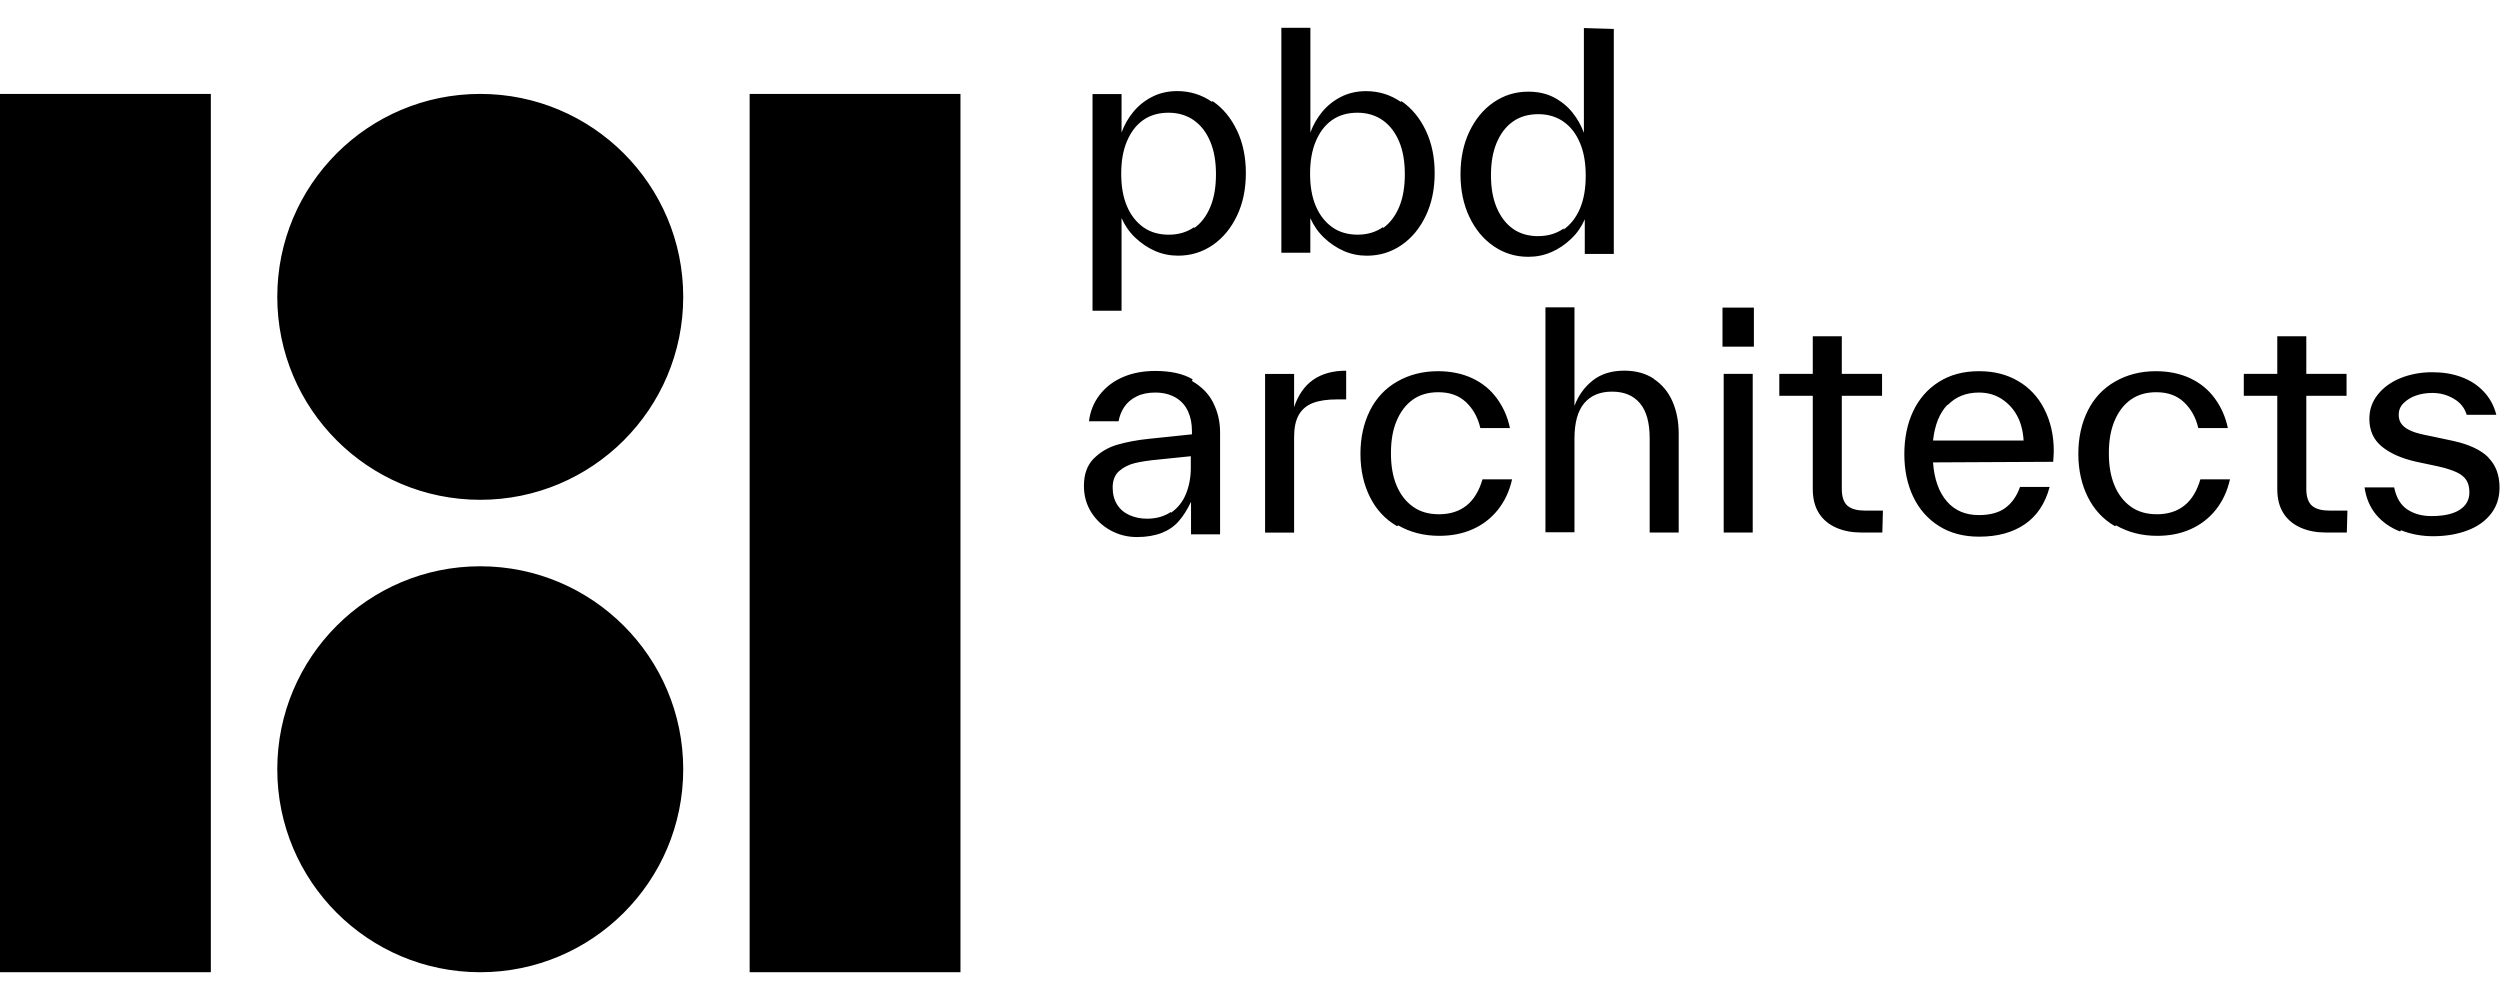 <svg width="85" height="34" viewBox="0 0 90 34" fill="none" xmlns="http://www.w3.org/2000/svg">
<path d="M0 2.381H7.59V34H0V2.381ZM26.987 34H34.577V2.381H26.987V34ZM17.288 19.386C13.253 19.386 9.982 22.657 9.982 26.694C9.982 30.731 13.253 34 17.288 34C21.324 34 24.596 30.728 24.596 26.694C24.596 22.66 21.324 19.386 17.288 19.386ZM17.288 2.381C13.253 2.381 9.982 5.652 9.982 9.687C9.982 13.723 13.253 16.993 17.288 16.993C21.324 16.993 24.596 13.723 24.596 9.687C24.596 5.652 21.324 2.381 17.288 2.381ZM44.532 3.697C44.745 4.144 44.851 4.656 44.851 5.231C44.851 5.807 44.745 6.318 44.532 6.765C44.319 7.212 44.031 7.564 43.659 7.821C43.286 8.077 42.87 8.204 42.412 8.204C42.125 8.204 41.847 8.15 41.581 8.034C41.314 7.916 41.08 7.756 40.867 7.554C40.653 7.351 40.494 7.117 40.376 6.85V10.186H39.331V2.387H40.376V3.772C40.471 3.505 40.61 3.26 40.792 3.037C40.974 2.813 41.197 2.631 41.463 2.493C41.728 2.354 42.038 2.279 42.38 2.279C42.837 2.279 43.253 2.408 43.626 2.663L43.657 2.642C44.03 2.898 44.318 3.248 44.531 3.697H44.532ZM43.775 5.274C43.775 4.827 43.711 4.432 43.572 4.103C43.434 3.772 43.241 3.517 42.986 3.335C42.731 3.153 42.421 3.058 42.069 3.058C41.718 3.058 41.409 3.143 41.153 3.324C40.896 3.505 40.706 3.761 40.567 4.092C40.428 4.423 40.364 4.806 40.364 5.253C40.364 5.701 40.428 6.085 40.567 6.415C40.706 6.746 40.908 7.001 41.163 7.183C41.42 7.364 41.728 7.449 42.08 7.449C42.432 7.449 42.74 7.354 42.997 7.172L42.986 7.215C43.243 7.033 43.434 6.779 43.572 6.448C43.711 6.117 43.775 5.723 43.775 5.276V5.274ZM47.174 8.098H46.129V0H47.174V3.773C47.269 3.506 47.408 3.262 47.59 3.038C47.77 2.815 47.995 2.633 48.261 2.494C48.528 2.355 48.836 2.281 49.178 2.281C49.635 2.281 50.051 2.409 50.424 2.664L50.455 2.643C50.828 2.9 51.115 3.25 51.329 3.699C51.542 4.147 51.648 4.657 51.648 5.233C51.648 5.808 51.542 6.319 51.329 6.767C51.115 7.214 50.828 7.566 50.455 7.822C50.082 8.078 49.666 8.205 49.209 8.205C48.921 8.205 48.644 8.152 48.377 8.035C48.11 7.917 47.876 7.758 47.663 7.555C47.45 7.352 47.29 7.118 47.172 6.852V8.098H47.174ZM47.163 5.252C47.163 5.699 47.228 6.084 47.366 6.413C47.505 6.744 47.708 6.999 47.963 7.181C48.218 7.363 48.528 7.448 48.879 7.448C49.231 7.448 49.54 7.352 49.796 7.171L49.786 7.214C50.041 7.032 50.233 6.777 50.372 6.446C50.51 6.115 50.574 5.722 50.574 5.274C50.574 4.827 50.51 4.432 50.372 4.103C50.233 3.772 50.041 3.517 49.786 3.335C49.529 3.153 49.221 3.058 48.869 3.058C48.517 3.058 48.209 3.143 47.952 3.324C47.696 3.505 47.505 3.761 47.366 4.092C47.228 4.423 47.163 4.806 47.163 5.253V5.252ZM55.849 8.075C55.582 8.193 55.305 8.245 55.017 8.245C54.559 8.245 54.143 8.117 53.771 7.862C53.398 7.606 53.11 7.256 52.897 6.807C52.684 6.36 52.578 5.848 52.578 5.273C52.578 4.697 52.684 4.186 52.897 3.739C53.11 3.292 53.398 2.94 53.771 2.683C54.143 2.427 54.559 2.3 55.017 2.3C55.358 2.3 55.667 2.364 55.934 2.503C56.201 2.642 56.424 2.822 56.605 3.047C56.785 3.271 56.924 3.517 57.02 3.782V0.01L58.097 0.042V8.141H57.052V6.895C56.934 7.162 56.775 7.396 56.561 7.598C56.348 7.801 56.114 7.961 55.847 8.078L55.849 8.075ZM55.381 7.5C55.732 7.5 56.041 7.405 56.297 7.223L56.287 7.266C56.543 7.084 56.745 6.829 56.883 6.498C57.022 6.167 57.086 5.774 57.086 5.327C57.086 4.879 57.022 4.484 56.883 4.155C56.745 3.824 56.552 3.569 56.297 3.387C56.042 3.205 55.732 3.11 55.381 3.11C55.029 3.11 54.72 3.195 54.464 3.377C54.207 3.558 54.017 3.813 53.878 4.144C53.739 4.475 53.675 4.858 53.675 5.306C53.675 5.753 53.739 6.138 53.878 6.467C54.017 6.798 54.209 7.053 54.464 7.235C54.719 7.417 55.029 7.502 55.381 7.502V7.5ZM43.678 13.505C43.838 13.824 43.923 14.176 43.923 14.56V18.237H42.877V17.065C42.739 17.353 42.59 17.587 42.43 17.768C42.271 17.95 42.068 18.087 41.824 18.184C41.579 18.28 41.279 18.334 40.929 18.334C40.579 18.334 40.258 18.248 39.971 18.089C39.683 17.93 39.449 17.706 39.277 17.429C39.107 17.151 39.021 16.843 39.021 16.491C39.021 16.075 39.139 15.745 39.373 15.51C39.607 15.276 39.895 15.104 40.225 15.009C40.556 14.914 40.94 14.839 41.376 14.796L42.91 14.636V14.519C42.91 14.262 42.867 14.028 42.772 13.815C42.676 13.602 42.527 13.432 42.325 13.314C42.122 13.196 41.877 13.132 41.59 13.132C41.333 13.132 41.109 13.175 40.919 13.271C40.726 13.366 40.577 13.495 40.471 13.654C40.366 13.813 40.301 13.985 40.269 14.165H39.203C39.246 13.813 39.373 13.495 39.586 13.217C39.799 12.94 40.076 12.727 40.418 12.578C40.759 12.429 41.153 12.354 41.59 12.354C42.134 12.354 42.581 12.449 42.933 12.652L42.912 12.716C43.264 12.919 43.52 13.186 43.68 13.505H43.678ZM42.869 15.424L41.728 15.541C41.376 15.573 41.089 15.616 40.865 15.669C40.641 15.723 40.449 15.819 40.29 15.957C40.13 16.096 40.056 16.299 40.056 16.553C40.056 16.788 40.109 16.99 40.215 17.162C40.321 17.332 40.471 17.46 40.662 17.545C40.855 17.63 41.068 17.673 41.291 17.673C41.633 17.673 41.92 17.588 42.154 17.429V17.46C42.389 17.3 42.57 17.077 42.687 16.799C42.803 16.522 42.869 16.203 42.869 15.851V15.425V15.424ZM46.588 13.657V12.461H45.543V18.174H46.588V14.732C46.588 14.401 46.642 14.136 46.758 13.933C46.876 13.73 47.046 13.591 47.269 13.506C47.493 13.421 47.781 13.378 48.143 13.378H48.462V12.345C47.503 12.345 46.879 12.783 46.587 13.658L46.588 13.657ZM51.789 17.512C51.438 17.512 51.129 17.427 50.873 17.245C50.616 17.065 50.415 16.808 50.276 16.477C50.138 16.146 50.074 15.763 50.074 15.316C50.074 14.869 50.138 14.484 50.276 14.155C50.415 13.824 50.607 13.569 50.862 13.387C51.118 13.205 51.427 13.12 51.779 13.12C52.195 13.12 52.524 13.238 52.781 13.482C53.037 13.727 53.207 14.037 53.292 14.41H54.358C54.273 14.004 54.114 13.652 53.89 13.344C53.666 13.035 53.368 12.789 53.006 12.619C52.644 12.449 52.228 12.363 51.77 12.363C51.215 12.363 50.725 12.491 50.299 12.736C49.872 12.98 49.541 13.332 49.318 13.781C49.094 14.228 48.976 14.751 48.976 15.337C48.976 15.923 49.094 16.445 49.318 16.893C49.541 17.341 49.862 17.692 50.288 17.938L50.342 17.918C50.768 18.162 51.259 18.29 51.813 18.29C52.25 18.29 52.645 18.216 53.007 18.056C53.37 17.897 53.678 17.661 53.924 17.353C54.169 17.044 54.34 16.682 54.435 16.255H53.37C53.125 17.098 52.602 17.514 51.792 17.514L51.789 17.512ZM59.537 12.642H59.547C59.249 12.439 58.887 12.344 58.471 12.344C58.013 12.344 57.639 12.461 57.341 12.695C57.043 12.93 56.819 13.239 56.681 13.612V10.063H55.636V18.162H56.681V14.784C56.681 14.219 56.798 13.793 57.032 13.515C57.267 13.238 57.597 13.099 58.034 13.099C58.471 13.099 58.802 13.238 59.036 13.515C59.27 13.793 59.388 14.209 59.388 14.774V18.172H60.433V14.613C60.433 14.176 60.358 13.793 60.209 13.451C60.06 13.11 59.837 12.845 59.538 12.642H59.537ZM62.01 11.48H63.14V10.073H62.01V11.48ZM62.053 18.172H63.098V12.46H62.053V18.172ZM66.518 17.214C66.379 17.096 66.305 16.895 66.305 16.606V13.248H67.754V12.46H66.305V11.106H65.26V12.46H64.055V13.248H65.26V16.606C65.26 16.957 65.335 17.245 65.484 17.479C65.633 17.713 65.846 17.885 66.113 18.001C66.379 18.117 66.678 18.171 67.019 18.171H67.764L67.785 17.382H67.146C66.868 17.382 66.655 17.329 66.517 17.212L66.518 17.214ZM73.595 13.729C73.819 14.165 73.936 14.666 73.936 15.242C73.936 15.316 73.926 15.444 73.915 15.625L69.589 15.646C69.632 16.252 69.802 16.722 70.09 17.053C70.378 17.384 70.761 17.543 71.241 17.543C71.635 17.543 71.955 17.458 72.189 17.287C72.423 17.117 72.605 16.861 72.721 16.53H73.787C73.628 17.126 73.329 17.575 72.893 17.873C72.456 18.171 71.912 18.32 71.251 18.32C70.686 18.32 70.206 18.192 69.802 17.937C69.397 17.68 69.088 17.329 68.875 16.881C68.662 16.434 68.556 15.923 68.556 15.348C68.556 14.772 68.662 14.25 68.875 13.802C69.088 13.353 69.397 13.002 69.802 12.746C70.208 12.49 70.686 12.363 71.241 12.363C71.796 12.363 72.243 12.481 72.648 12.715C73.054 12.949 73.373 13.29 73.596 13.727L73.595 13.729ZM72.85 14.858C72.829 14.517 72.754 14.219 72.615 13.964C72.477 13.708 72.284 13.506 72.05 13.356C71.816 13.207 71.549 13.132 71.241 13.132C70.783 13.132 70.409 13.281 70.121 13.579L70.111 13.569C69.823 13.867 69.653 14.293 69.589 14.858H72.851H72.85ZM77.635 17.512C77.283 17.512 76.974 17.427 76.718 17.245C76.462 17.065 76.26 16.808 76.122 16.477C75.983 16.146 75.919 15.763 75.919 15.316C75.919 14.869 75.983 14.484 76.122 14.155C76.26 13.824 76.453 13.569 76.708 13.387C76.964 13.205 77.273 13.12 77.624 13.12C78.04 13.12 78.37 13.238 78.626 13.482C78.883 13.727 79.053 14.037 79.138 14.41H80.203C80.118 14.004 79.959 13.652 79.734 13.344C79.51 13.035 79.212 12.789 78.85 12.619C78.488 12.449 78.072 12.363 77.614 12.363C77.059 12.363 76.569 12.491 76.143 12.736C75.716 12.98 75.385 13.332 75.162 13.781C74.938 14.228 74.82 14.751 74.82 15.337C74.82 15.923 74.938 16.445 75.162 16.893C75.385 17.341 75.706 17.692 76.132 17.938L76.186 17.918C76.612 18.162 77.103 18.29 77.657 18.29C78.094 18.29 78.489 18.216 78.851 18.056C79.214 17.897 79.522 17.661 79.768 17.353C80.014 17.044 80.184 16.682 80.279 16.255H79.214C78.969 17.098 78.446 17.514 77.636 17.514L77.635 17.512ZM83.24 17.214C83.102 17.096 83.027 16.895 83.027 16.606V13.248H84.476V12.46H83.027V11.106H81.982V12.46H80.777V13.248H81.982V16.606C81.982 16.957 82.056 17.245 82.206 17.479C82.355 17.713 82.568 17.885 82.835 18.001C83.102 18.117 83.4 18.171 83.741 18.171H84.486L84.507 17.382H83.868C83.591 17.382 83.377 17.329 83.239 17.212L83.24 17.214ZM89.582 15.467C89.315 15.2 88.889 14.997 88.303 14.87L87.504 14.7C87.227 14.647 87.003 14.595 86.843 14.53C86.684 14.466 86.566 14.392 86.481 14.296C86.396 14.201 86.353 14.083 86.353 13.934C86.353 13.775 86.406 13.636 86.523 13.518C86.641 13.4 86.79 13.305 86.97 13.241C87.15 13.177 87.353 13.146 87.566 13.146C87.854 13.146 88.111 13.22 88.344 13.359C88.579 13.497 88.728 13.69 88.802 13.934H89.868C89.783 13.603 89.634 13.328 89.41 13.092C89.187 12.856 88.92 12.687 88.601 12.57C88.282 12.452 87.93 12.4 87.556 12.4C87.14 12.4 86.757 12.475 86.415 12.613C86.074 12.752 85.797 12.955 85.596 13.21C85.393 13.466 85.297 13.754 85.297 14.083C85.297 14.499 85.447 14.829 85.745 15.075C86.043 15.319 86.448 15.501 86.97 15.619L87.769 15.789C88.057 15.853 88.28 15.927 88.44 16.002C88.6 16.076 88.717 16.172 88.792 16.29C88.866 16.407 88.898 16.556 88.898 16.726C88.898 16.993 88.78 17.206 88.546 17.355C88.312 17.505 87.97 17.579 87.534 17.579C87.203 17.579 86.915 17.505 86.67 17.345C86.426 17.186 86.265 16.919 86.19 16.546H85.124C85.178 16.929 85.317 17.26 85.54 17.527C85.764 17.794 86.052 17.997 86.404 18.134L86.435 18.09C86.787 18.229 87.17 18.304 87.596 18.304C88.066 18.304 88.48 18.229 88.843 18.09C89.205 17.952 89.482 17.749 89.685 17.484C89.888 17.217 89.983 16.908 89.983 16.546C89.983 16.099 89.844 15.737 89.577 15.47L89.582 15.467Z" fill="#000000"/>
</svg>
